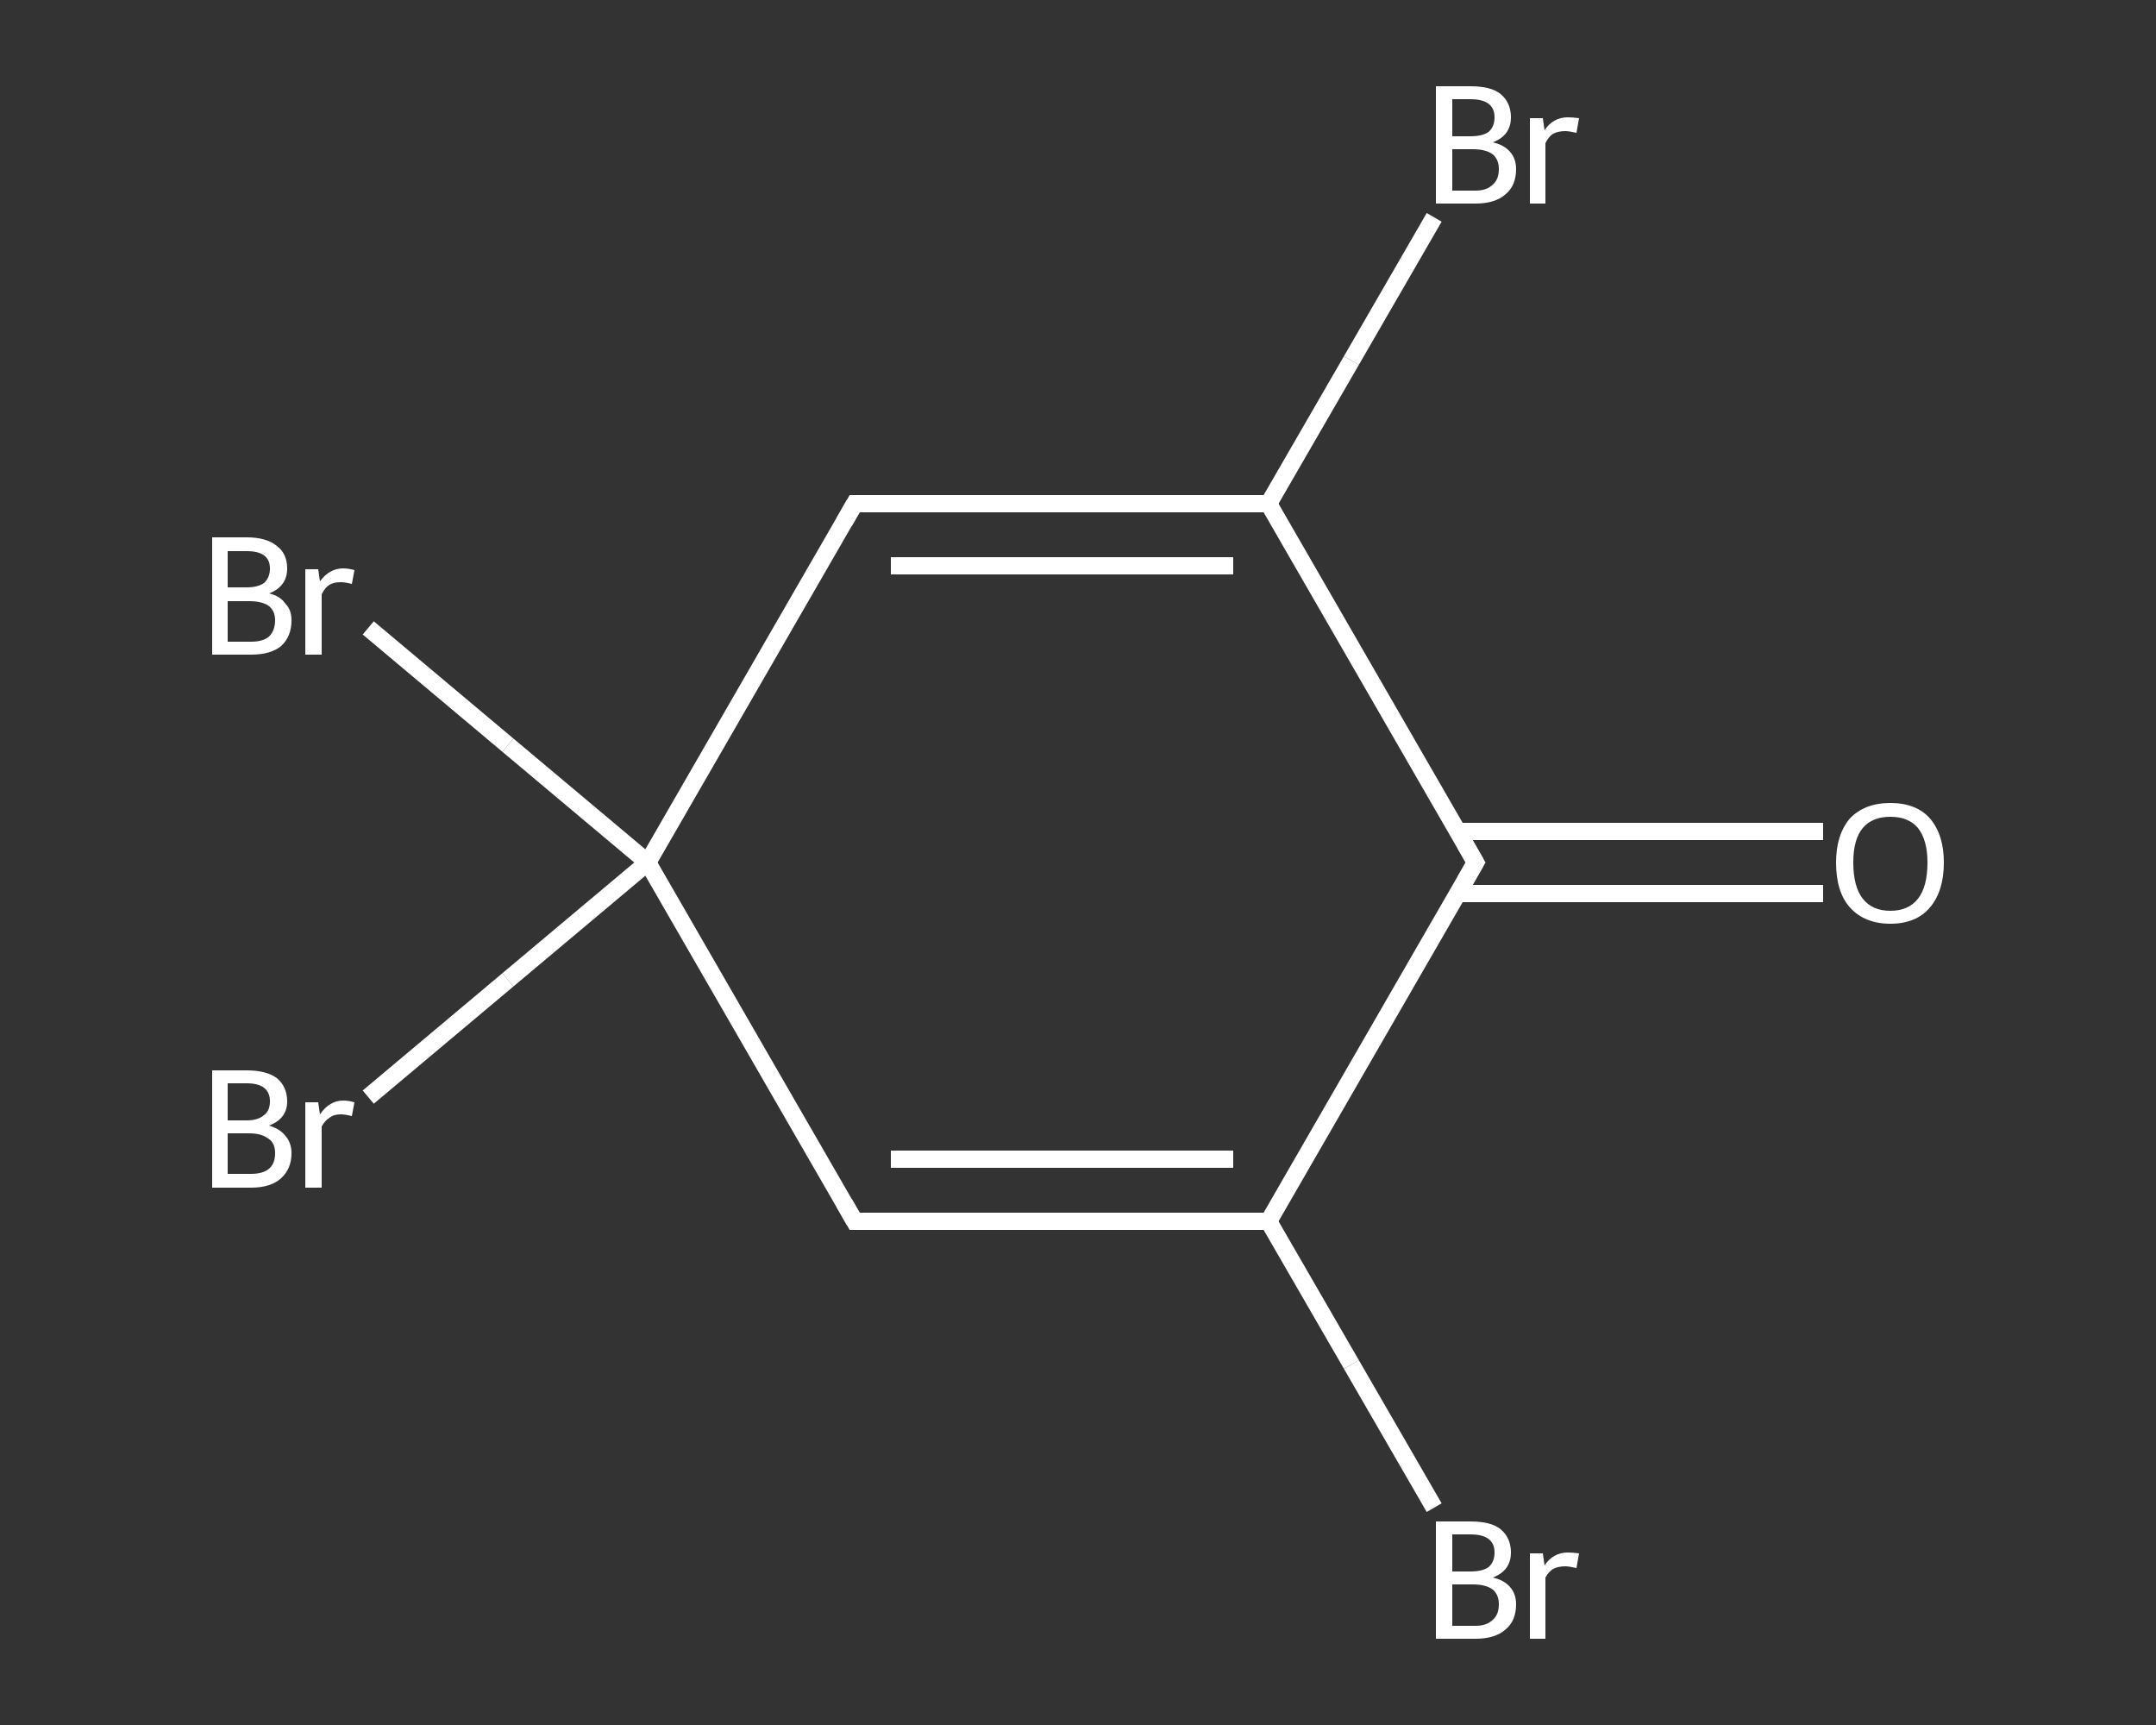 <?xml version='1.0' encoding='iso-8859-1'?>
<svg version='1.1' baseProfile='full'
              xmlns='http://www.w3.org/2000/svg'
                      xmlns:rdkit='http://www.rdkit.org/xml'
                      xmlns:xlink='http://www.w3.org/1999/xlink'
                  xml:space='preserve'
width='250px' height='200px' viewBox='0 0 250 200'>
<rect x="0" y="0" width="250" height="200" fill="#333333" stroke="none"/>
<!-- END OF HEADER -->
<rect style='opacity:1.0;fill:transparent;stroke:none' width='250.0' height='200.0' x='0.0' y='0.0'> </rect>
<path class='bond-0 atom-0 atom-1' d='M 211.4,103.6 L 190.2,103.6' style='fill:none;fill-rule:evenodd;stroke:#FFFFFF;stroke-width:2.0px;stroke-linecap:butt;stroke-linejoin:miter;stroke-opacity:1' />
<path class='bond-0 atom-0 atom-1' d='M 190.2,103.6 L 169.1,103.6' style='fill:none;fill-rule:evenodd;stroke:#FFFFFF;stroke-width:2.0px;stroke-linecap:butt;stroke-linejoin:miter;stroke-opacity:1' />
<path class='bond-0 atom-0 atom-1' d='M 211.4,96.4 L 190.2,96.4' style='fill:none;fill-rule:evenodd;stroke:#FFFFFF;stroke-width:2.0px;stroke-linecap:butt;stroke-linejoin:miter;stroke-opacity:1' />
<path class='bond-0 atom-0 atom-1' d='M 190.2,96.4 L 169.1,96.4' style='fill:none;fill-rule:evenodd;stroke:#FFFFFF;stroke-width:2.0px;stroke-linecap:butt;stroke-linejoin:miter;stroke-opacity:1' />
<path class='bond-1 atom-1 atom-2' d='M 171.1,100.0 L 147.1,141.6' style='fill:none;fill-rule:evenodd;stroke:#FFFFFF;stroke-width:2.0px;stroke-linecap:butt;stroke-linejoin:miter;stroke-opacity:1' />
<path class='bond-2 atom-2 atom-3' d='M 147.1,141.6 L 156.7,158.2' style='fill:none;fill-rule:evenodd;stroke:#FFFFFF;stroke-width:2.0px;stroke-linecap:butt;stroke-linejoin:miter;stroke-opacity:1' />
<path class='bond-2 atom-2 atom-3' d='M 156.7,158.2 L 166.3,174.8' style='fill:none;fill-rule:evenodd;stroke:#FFFFFF;stroke-width:2.0px;stroke-linecap:butt;stroke-linejoin:miter;stroke-opacity:1' />
<path class='bond-3 atom-2 atom-4' d='M 147.1,141.6 L 99.1,141.6' style='fill:none;fill-rule:evenodd;stroke:#FFFFFF;stroke-width:2.0px;stroke-linecap:butt;stroke-linejoin:miter;stroke-opacity:1' />
<path class='bond-3 atom-2 atom-4' d='M 143.0,134.4 L 103.3,134.4' style='fill:none;fill-rule:evenodd;stroke:#FFFFFF;stroke-width:2.0px;stroke-linecap:butt;stroke-linejoin:miter;stroke-opacity:1' />
<path class='bond-4 atom-4 atom-5' d='M 99.1,141.6 L 75.1,100.0' style='fill:none;fill-rule:evenodd;stroke:#FFFFFF;stroke-width:2.0px;stroke-linecap:butt;stroke-linejoin:miter;stroke-opacity:1' />
<path class='bond-5 atom-5 atom-6' d='M 75.1,100.0 L 58.9,113.6' style='fill:none;fill-rule:evenodd;stroke:#FFFFFF;stroke-width:2.0px;stroke-linecap:butt;stroke-linejoin:miter;stroke-opacity:1' />
<path class='bond-5 atom-5 atom-6' d='M 58.9,113.6 L 42.7,127.2' style='fill:none;fill-rule:evenodd;stroke:#FFFFFF;stroke-width:2.0px;stroke-linecap:butt;stroke-linejoin:miter;stroke-opacity:1' />
<path class='bond-6 atom-5 atom-7' d='M 75.1,100.0 L 58.9,86.4' style='fill:none;fill-rule:evenodd;stroke:#FFFFFF;stroke-width:2.0px;stroke-linecap:butt;stroke-linejoin:miter;stroke-opacity:1' />
<path class='bond-6 atom-5 atom-7' d='M 58.9,86.4 L 42.7,72.8' style='fill:none;fill-rule:evenodd;stroke:#FFFFFF;stroke-width:2.0px;stroke-linecap:butt;stroke-linejoin:miter;stroke-opacity:1' />
<path class='bond-7 atom-5 atom-8' d='M 75.1,100.0 L 99.1,58.4' style='fill:none;fill-rule:evenodd;stroke:#FFFFFF;stroke-width:2.0px;stroke-linecap:butt;stroke-linejoin:miter;stroke-opacity:1' />
<path class='bond-8 atom-8 atom-9' d='M 99.1,58.4 L 147.1,58.4' style='fill:none;fill-rule:evenodd;stroke:#FFFFFF;stroke-width:2.0px;stroke-linecap:butt;stroke-linejoin:miter;stroke-opacity:1' />
<path class='bond-8 atom-8 atom-9' d='M 103.3,65.6 L 143.0,65.6' style='fill:none;fill-rule:evenodd;stroke:#FFFFFF;stroke-width:2.0px;stroke-linecap:butt;stroke-linejoin:miter;stroke-opacity:1' />
<path class='bond-9 atom-9 atom-10' d='M 147.1,58.4 L 156.7,41.8' style='fill:none;fill-rule:evenodd;stroke:#FFFFFF;stroke-width:2.0px;stroke-linecap:butt;stroke-linejoin:miter;stroke-opacity:1' />
<path class='bond-9 atom-9 atom-10' d='M 156.7,41.8 L 166.3,25.2' style='fill:none;fill-rule:evenodd;stroke:#FFFFFF;stroke-width:2.0px;stroke-linecap:butt;stroke-linejoin:miter;stroke-opacity:1' />
<path class='bond-10 atom-9 atom-1' d='M 147.1,58.4 L 171.1,100.0' style='fill:none;fill-rule:evenodd;stroke:#FFFFFF;stroke-width:2.0px;stroke-linecap:butt;stroke-linejoin:miter;stroke-opacity:1' />
<path d='M 169.9,102.1 L 171.1,100.0 L 169.9,97.9' style='fill:none;stroke:#FFFFFF;stroke-width:2.0px;stroke-linecap:butt;stroke-linejoin:miter;stroke-opacity:1;' />
<path d='M 101.5,141.6 L 99.1,141.6 L 97.9,139.5' style='fill:none;stroke:#FFFFFF;stroke-width:2.0px;stroke-linecap:butt;stroke-linejoin:miter;stroke-opacity:1;' />
<path d='M 97.9,60.5 L 99.1,58.4 L 101.5,58.4' style='fill:none;stroke:#FFFFFF;stroke-width:2.0px;stroke-linecap:butt;stroke-linejoin:miter;stroke-opacity:1;' />
<path class='atom-0' d='M 212.9 100.0
Q 212.9 96.8, 214.5 94.9
Q 216.2 93.1, 219.2 93.1
Q 222.2 93.1, 223.8 94.9
Q 225.4 96.8, 225.4 100.0
Q 225.4 103.3, 223.8 105.2
Q 222.2 107.1, 219.2 107.1
Q 216.2 107.1, 214.5 105.2
Q 212.9 103.4, 212.9 100.0
M 219.2 105.6
Q 221.3 105.6, 222.4 104.2
Q 223.5 102.8, 223.5 100.0
Q 223.5 97.4, 222.4 96.0
Q 221.3 94.7, 219.2 94.7
Q 217.1 94.7, 216.0 96.0
Q 214.9 97.3, 214.9 100.0
Q 214.9 102.8, 216.0 104.2
Q 217.1 105.6, 219.2 105.6
' fill='#FFFFFF'/>
<path class='atom-3' d='M 173.1 182.9
Q 174.4 183.2, 175.1 184.0
Q 175.8 184.8, 175.8 186.0
Q 175.8 187.9, 174.6 188.9
Q 173.4 190.0, 171.1 190.0
L 166.5 190.0
L 166.5 176.4
L 170.5 176.4
Q 172.9 176.4, 174.0 177.3
Q 175.2 178.3, 175.2 180.0
Q 175.2 182.1, 173.1 182.9
M 168.4 177.9
L 168.4 182.2
L 170.5 182.2
Q 171.9 182.2, 172.6 181.7
Q 173.3 181.1, 173.3 180.0
Q 173.3 177.9, 170.5 177.9
L 168.4 177.9
M 171.1 188.5
Q 172.4 188.5, 173.1 187.8
Q 173.8 187.2, 173.8 186.0
Q 173.8 184.9, 173.1 184.3
Q 172.3 183.7, 170.8 183.7
L 168.4 183.7
L 168.4 188.5
L 171.1 188.5
' fill='#FFFFFF'/>
<path class='atom-3' d='M 178.9 180.1
L 179.1 181.5
Q 180.1 180.0, 181.8 180.0
Q 182.3 180.0, 183.1 180.1
L 182.8 181.8
Q 181.9 181.6, 181.5 181.6
Q 180.7 181.6, 180.1 181.9
Q 179.6 182.2, 179.2 182.9
L 179.2 190.0
L 177.4 190.0
L 177.4 180.1
L 178.9 180.1
' fill='#FFFFFF'/>
<path class='atom-6' d='M 31.2 130.5
Q 32.5 130.9, 33.1 131.7
Q 33.8 132.5, 33.8 133.7
Q 33.8 135.5, 32.6 136.6
Q 31.4 137.7, 29.1 137.7
L 24.6 137.7
L 24.6 124.1
L 28.6 124.1
Q 30.9 124.1, 32.1 125.0
Q 33.3 126.0, 33.3 127.7
Q 33.3 129.7, 31.2 130.5
M 26.4 125.6
L 26.4 129.9
L 28.6 129.9
Q 29.9 129.9, 30.6 129.3
Q 31.3 128.8, 31.3 127.7
Q 31.3 125.6, 28.6 125.6
L 26.4 125.6
M 29.1 136.1
Q 30.5 136.1, 31.2 135.5
Q 31.9 134.9, 31.9 133.7
Q 31.9 132.5, 31.1 132.0
Q 30.3 131.4, 28.9 131.4
L 26.4 131.4
L 26.4 136.1
L 29.1 136.1
' fill='#FFFFFF'/>
<path class='atom-6' d='M 36.9 127.8
L 37.1 129.2
Q 38.2 127.6, 39.8 127.6
Q 40.4 127.6, 41.1 127.8
L 40.8 129.4
Q 40.0 129.2, 39.5 129.2
Q 38.7 129.2, 38.2 129.6
Q 37.7 129.9, 37.3 130.6
L 37.3 137.7
L 35.4 137.7
L 35.4 127.8
L 36.9 127.8
' fill='#FFFFFF'/>
<path class='atom-7' d='M 31.2 68.8
Q 32.5 69.1, 33.1 70.0
Q 33.8 70.7, 33.8 71.9
Q 33.8 73.8, 32.6 74.9
Q 31.4 75.9, 29.1 75.9
L 24.6 75.9
L 24.6 62.3
L 28.6 62.3
Q 30.9 62.3, 32.1 63.3
Q 33.3 64.2, 33.3 65.9
Q 33.3 68.0, 31.2 68.8
M 26.4 63.9
L 26.4 68.1
L 28.6 68.1
Q 29.9 68.1, 30.6 67.6
Q 31.3 67.0, 31.3 65.9
Q 31.3 63.9, 28.6 63.9
L 26.4 63.9
M 29.1 74.4
Q 30.5 74.4, 31.2 73.8
Q 31.9 73.1, 31.9 71.9
Q 31.9 70.8, 31.1 70.2
Q 30.3 69.7, 28.9 69.7
L 26.4 69.7
L 26.4 74.4
L 29.1 74.4
' fill='#FFFFFF'/>
<path class='atom-7' d='M 36.9 66.0
L 37.1 67.4
Q 38.2 65.9, 39.8 65.9
Q 40.4 65.9, 41.1 66.1
L 40.8 67.7
Q 40.0 67.5, 39.5 67.5
Q 38.7 67.5, 38.2 67.8
Q 37.7 68.1, 37.3 68.9
L 37.3 75.9
L 35.4 75.9
L 35.4 66.0
L 36.9 66.0
' fill='#FFFFFF'/>
<path class='atom-10' d='M 173.1 16.5
Q 174.4 16.8, 175.1 17.6
Q 175.8 18.4, 175.8 19.6
Q 175.8 21.5, 174.6 22.5
Q 173.4 23.6, 171.1 23.6
L 166.5 23.6
L 166.5 10.0
L 170.5 10.0
Q 172.9 10.0, 174.0 10.9
Q 175.2 11.9, 175.2 13.6
Q 175.2 15.7, 173.1 16.5
M 168.4 11.5
L 168.4 15.8
L 170.5 15.8
Q 171.9 15.8, 172.6 15.3
Q 173.3 14.7, 173.3 13.6
Q 173.3 11.5, 170.5 11.5
L 168.4 11.5
M 171.1 22.1
Q 172.4 22.1, 173.1 21.4
Q 173.8 20.8, 173.8 19.6
Q 173.8 18.5, 173.1 17.9
Q 172.3 17.3, 170.8 17.3
L 168.4 17.3
L 168.4 22.1
L 171.1 22.1
' fill='#FFFFFF'/>
<path class='atom-10' d='M 178.9 13.7
L 179.1 15.1
Q 180.1 13.6, 181.8 13.6
Q 182.3 13.6, 183.1 13.7
L 182.8 15.4
Q 181.9 15.2, 181.5 15.2
Q 180.7 15.2, 180.1 15.5
Q 179.6 15.8, 179.2 16.6
L 179.2 23.6
L 177.4 23.6
L 177.4 13.7
L 178.9 13.7
' fill='#FFFFFF'/>
</svg>
